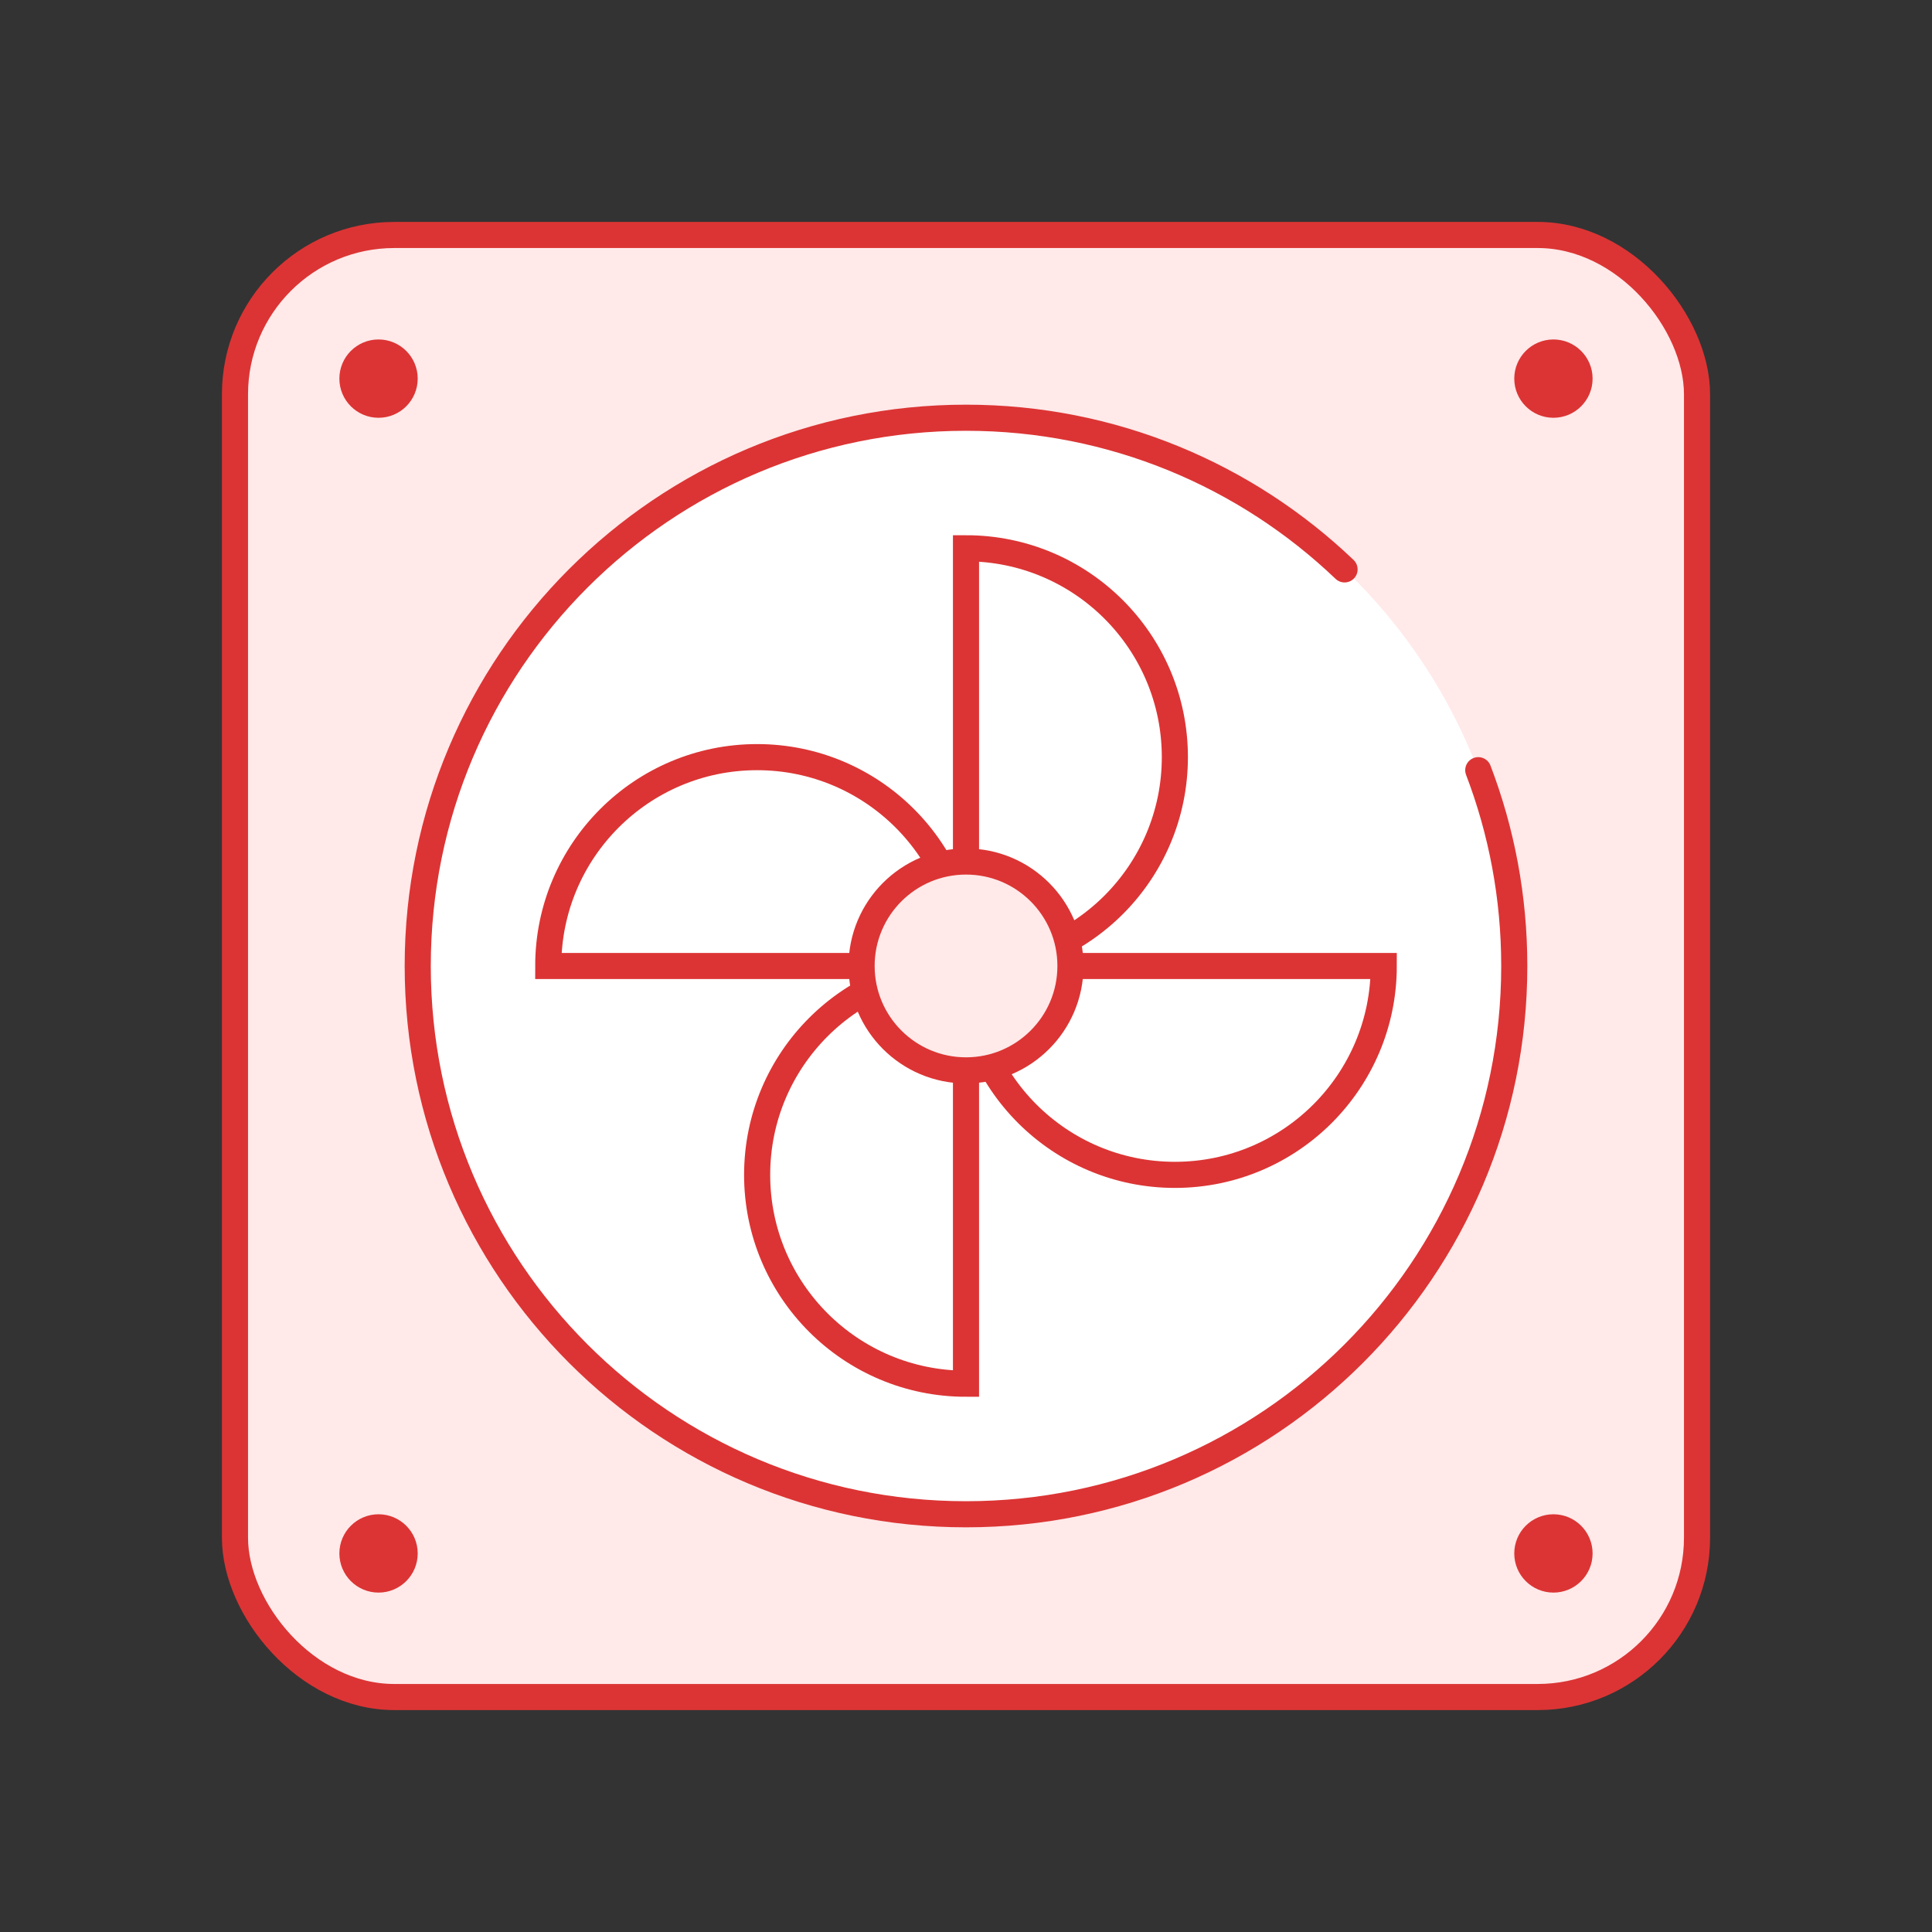 <?xml version="1.0" encoding="UTF-8"?> <svg xmlns="http://www.w3.org/2000/svg" width="74" height="74" viewBox="0 0 74 74" fill="none"><rect x="0" y="0" width="74" height="74" fill="#333333" stroke="none"/> <rect x="9" y="9" width="56" height="56" rx="6.103" fill="#FFE9E9" stroke="#DC3434"></rect> <circle cx="14.499" cy="14.502" r="1.5" fill="#DC3434"></circle> <circle cx="14.499" cy="59.5" r="1.5" fill="#DC3434"></circle> <circle cx="59.5" cy="59.5" r="1.5" fill="#DC3434"></circle> <circle cx="59.5" cy="14.502" r="1.5" fill="#DC3434"></circle> <circle cx="37" cy="37" r="21" fill="white"></circle> <path d="M51.5 21.809C47.73 18.21 42.623 16 37 16C25.402 16 16 25.402 16 37C16 48.598 25.402 58 37 58C48.598 58 58 48.598 58 37C58 34.358 57.512 31.829 56.621 29.5" stroke="#DC3434" stroke-linecap="round"></path> <path d="M37 21C41.418 21 45 24.582 45 29C45 33.418 41.418 37 37 37V21Z" fill="white" stroke="#DC3434"></path> <path d="M53.001 37C53.001 41.418 49.419 45 45.001 45C40.583 45 37.001 41.418 37.001 37L53.001 37Z" fill="white" stroke="#DC3434"></path> <path d="M37 53C32.582 53 29 49.418 29 45C29 40.582 32.582 37 37 37L37 53Z" fill="white" stroke="#DC3434"></path> <path d="M20.999 37C20.999 32.582 24.581 29 28.999 29C33.417 29 36.999 32.582 36.999 37L20.999 37Z" fill="white" stroke="#DC3434"></path> <circle cx="37.001" cy="36.998" r="4" fill="#FFE9E9" stroke="#DC3434"></circle> </svg> 